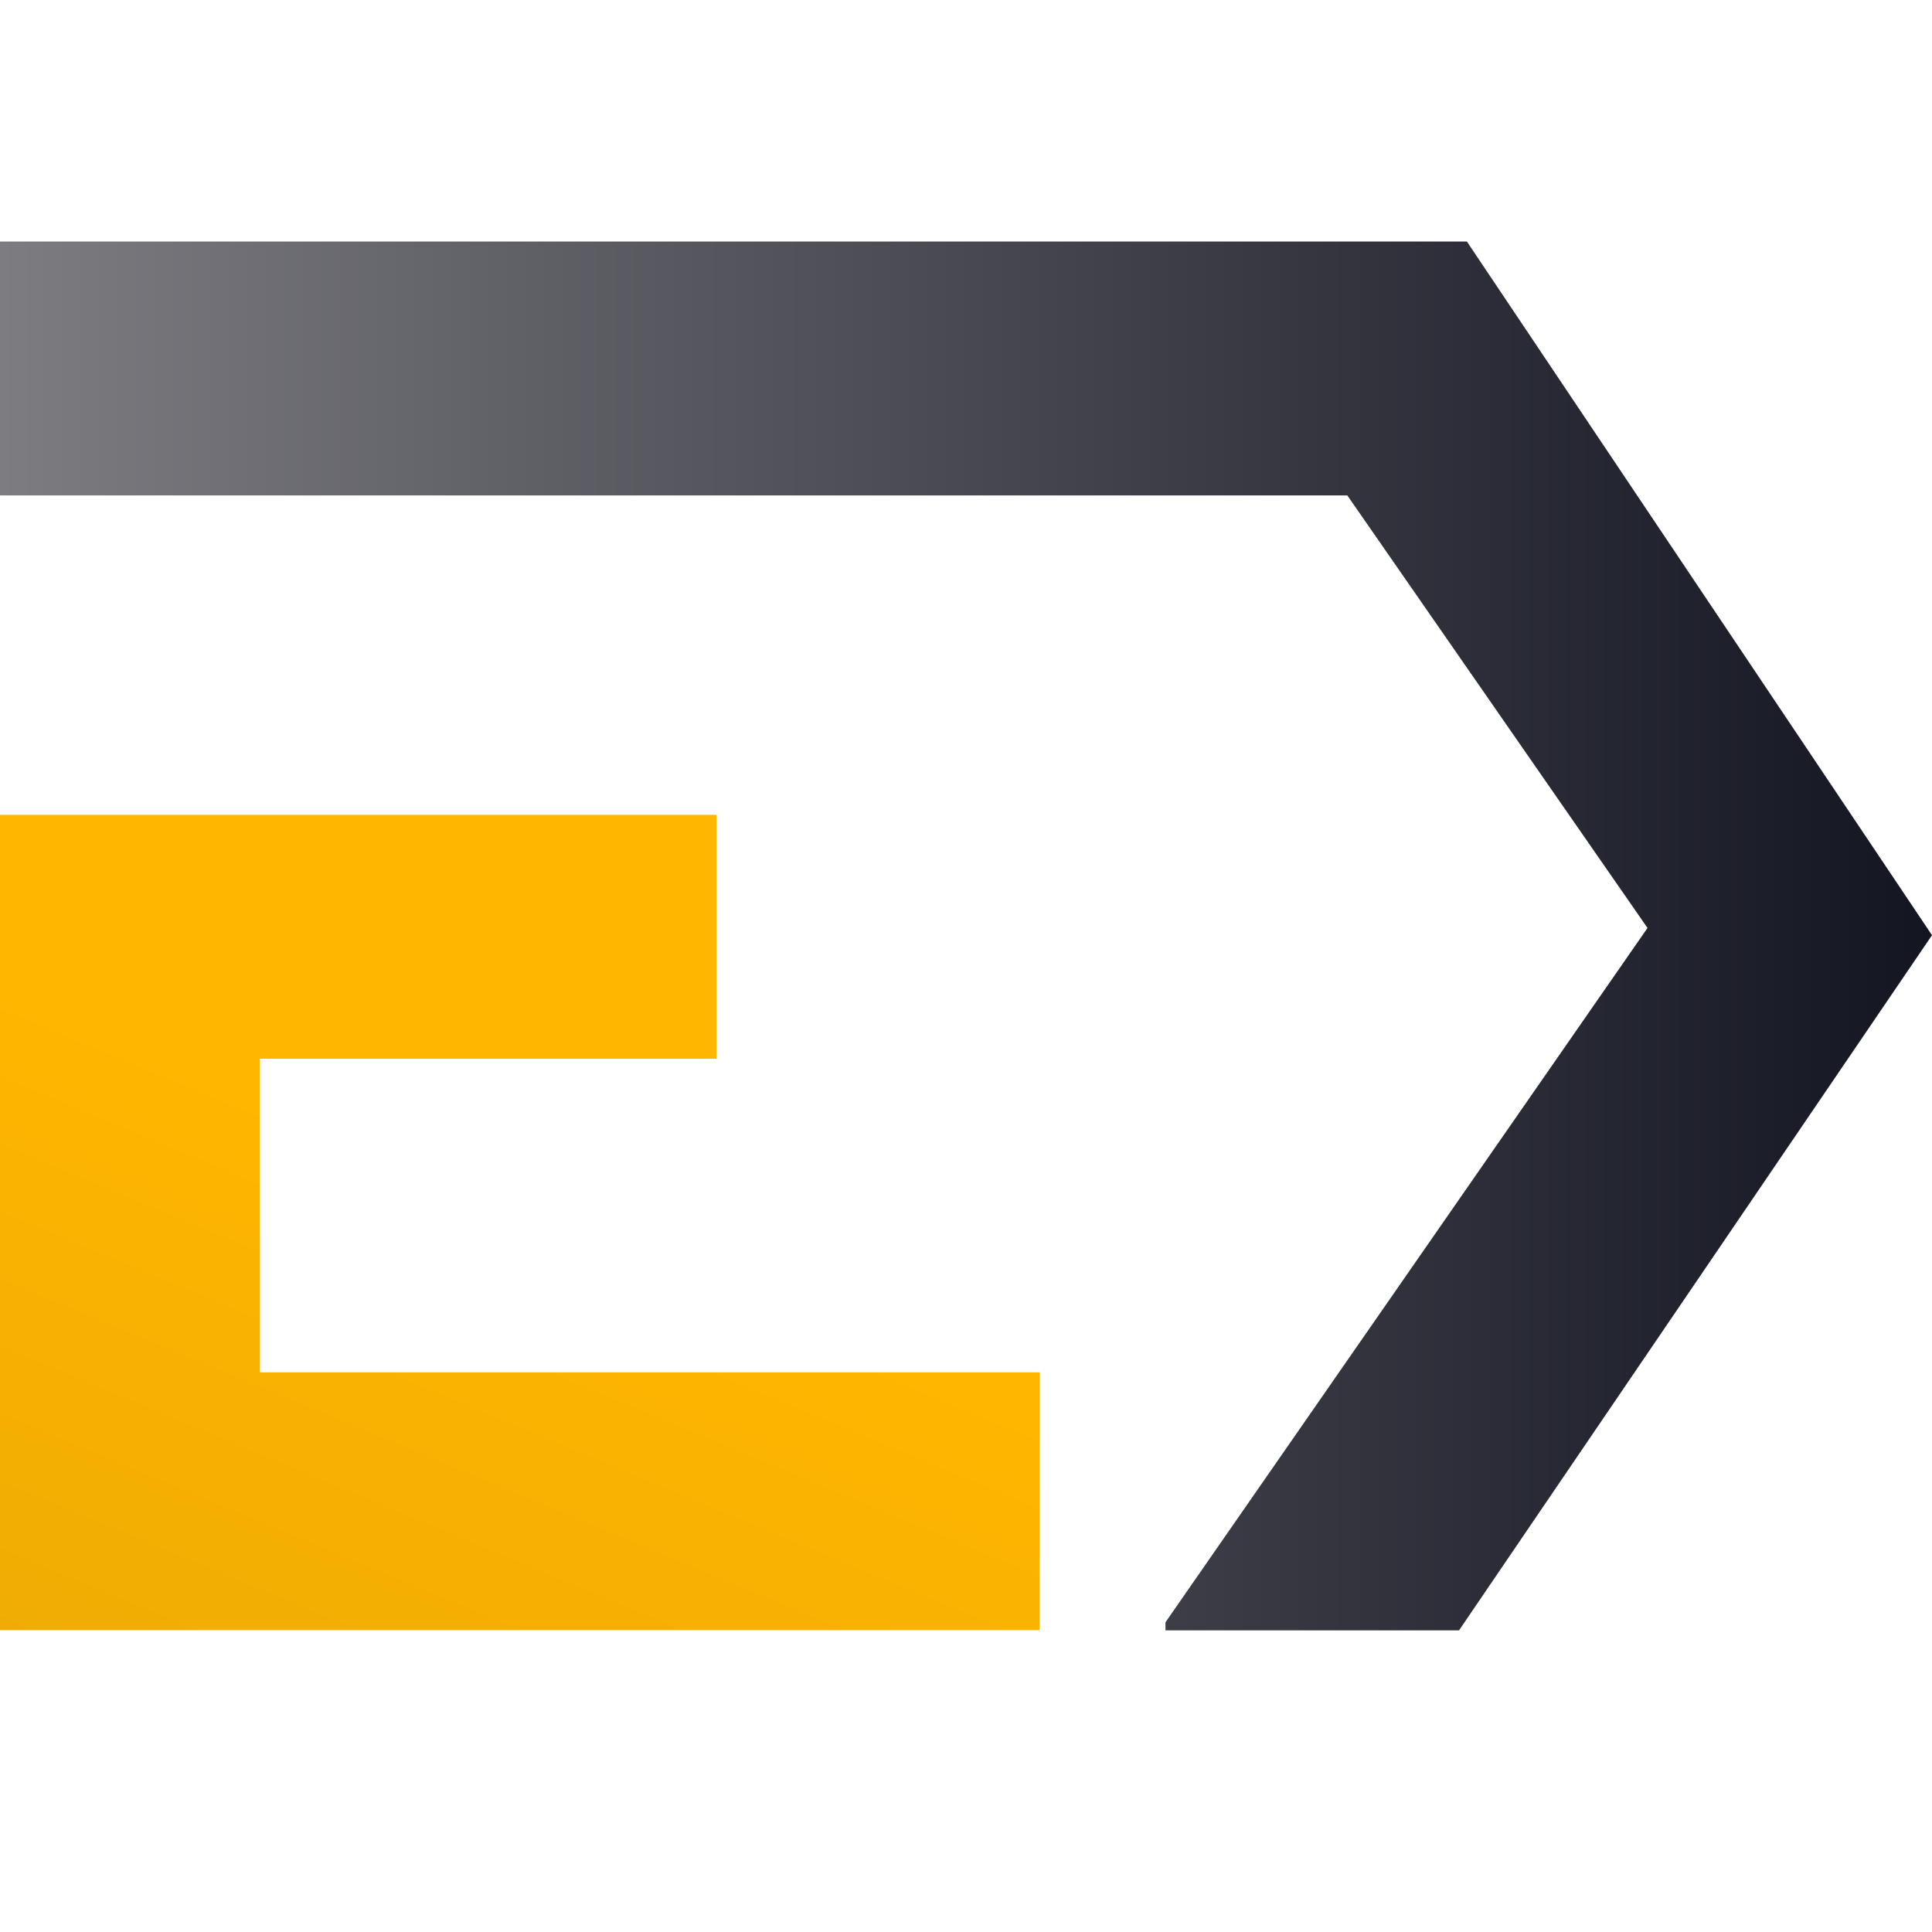 
<svg width="16" height="16" viewBox="0 0 16 16" fill="none" xmlns="http://www.w3.org/2000/svg">
<path d="M12.148 2H0C0 2.7 0 3.402 0 4.103H11.158L13.644 7.685L9.652 13.435V13.502H12.083L16 7.745L12.148 2Z" fill="url(#paint0_linear_1810_229)"/>
<path d="M8.609 13.5V11.365H2.153V8.768H5.933V6.748H0C0 9.001 0 11.253 0 13.5H8.609Z" fill="url(#paint1_linear_1810_229)"/>
<defs>
<linearGradient id="paint0_linear_1810_229" x1="0" y1="7.75" x2="16" y2="7.75" gradientUnits="userSpaceOnUse">
<stop stop-color="#7C7C81"/>
<stop offset="1" stop-color="#131521"/>
</linearGradient>
<linearGradient id="paint1_linear_1810_229" x1="5.049" y1="10.178" x2="-4.841" y2="33.943" gradientUnits="userSpaceOnUse">
<stop stop-color="#FFB600"/>
<stop offset="1" stop-color="#B18413"/>
</linearGradient>
</defs>
</svg>
